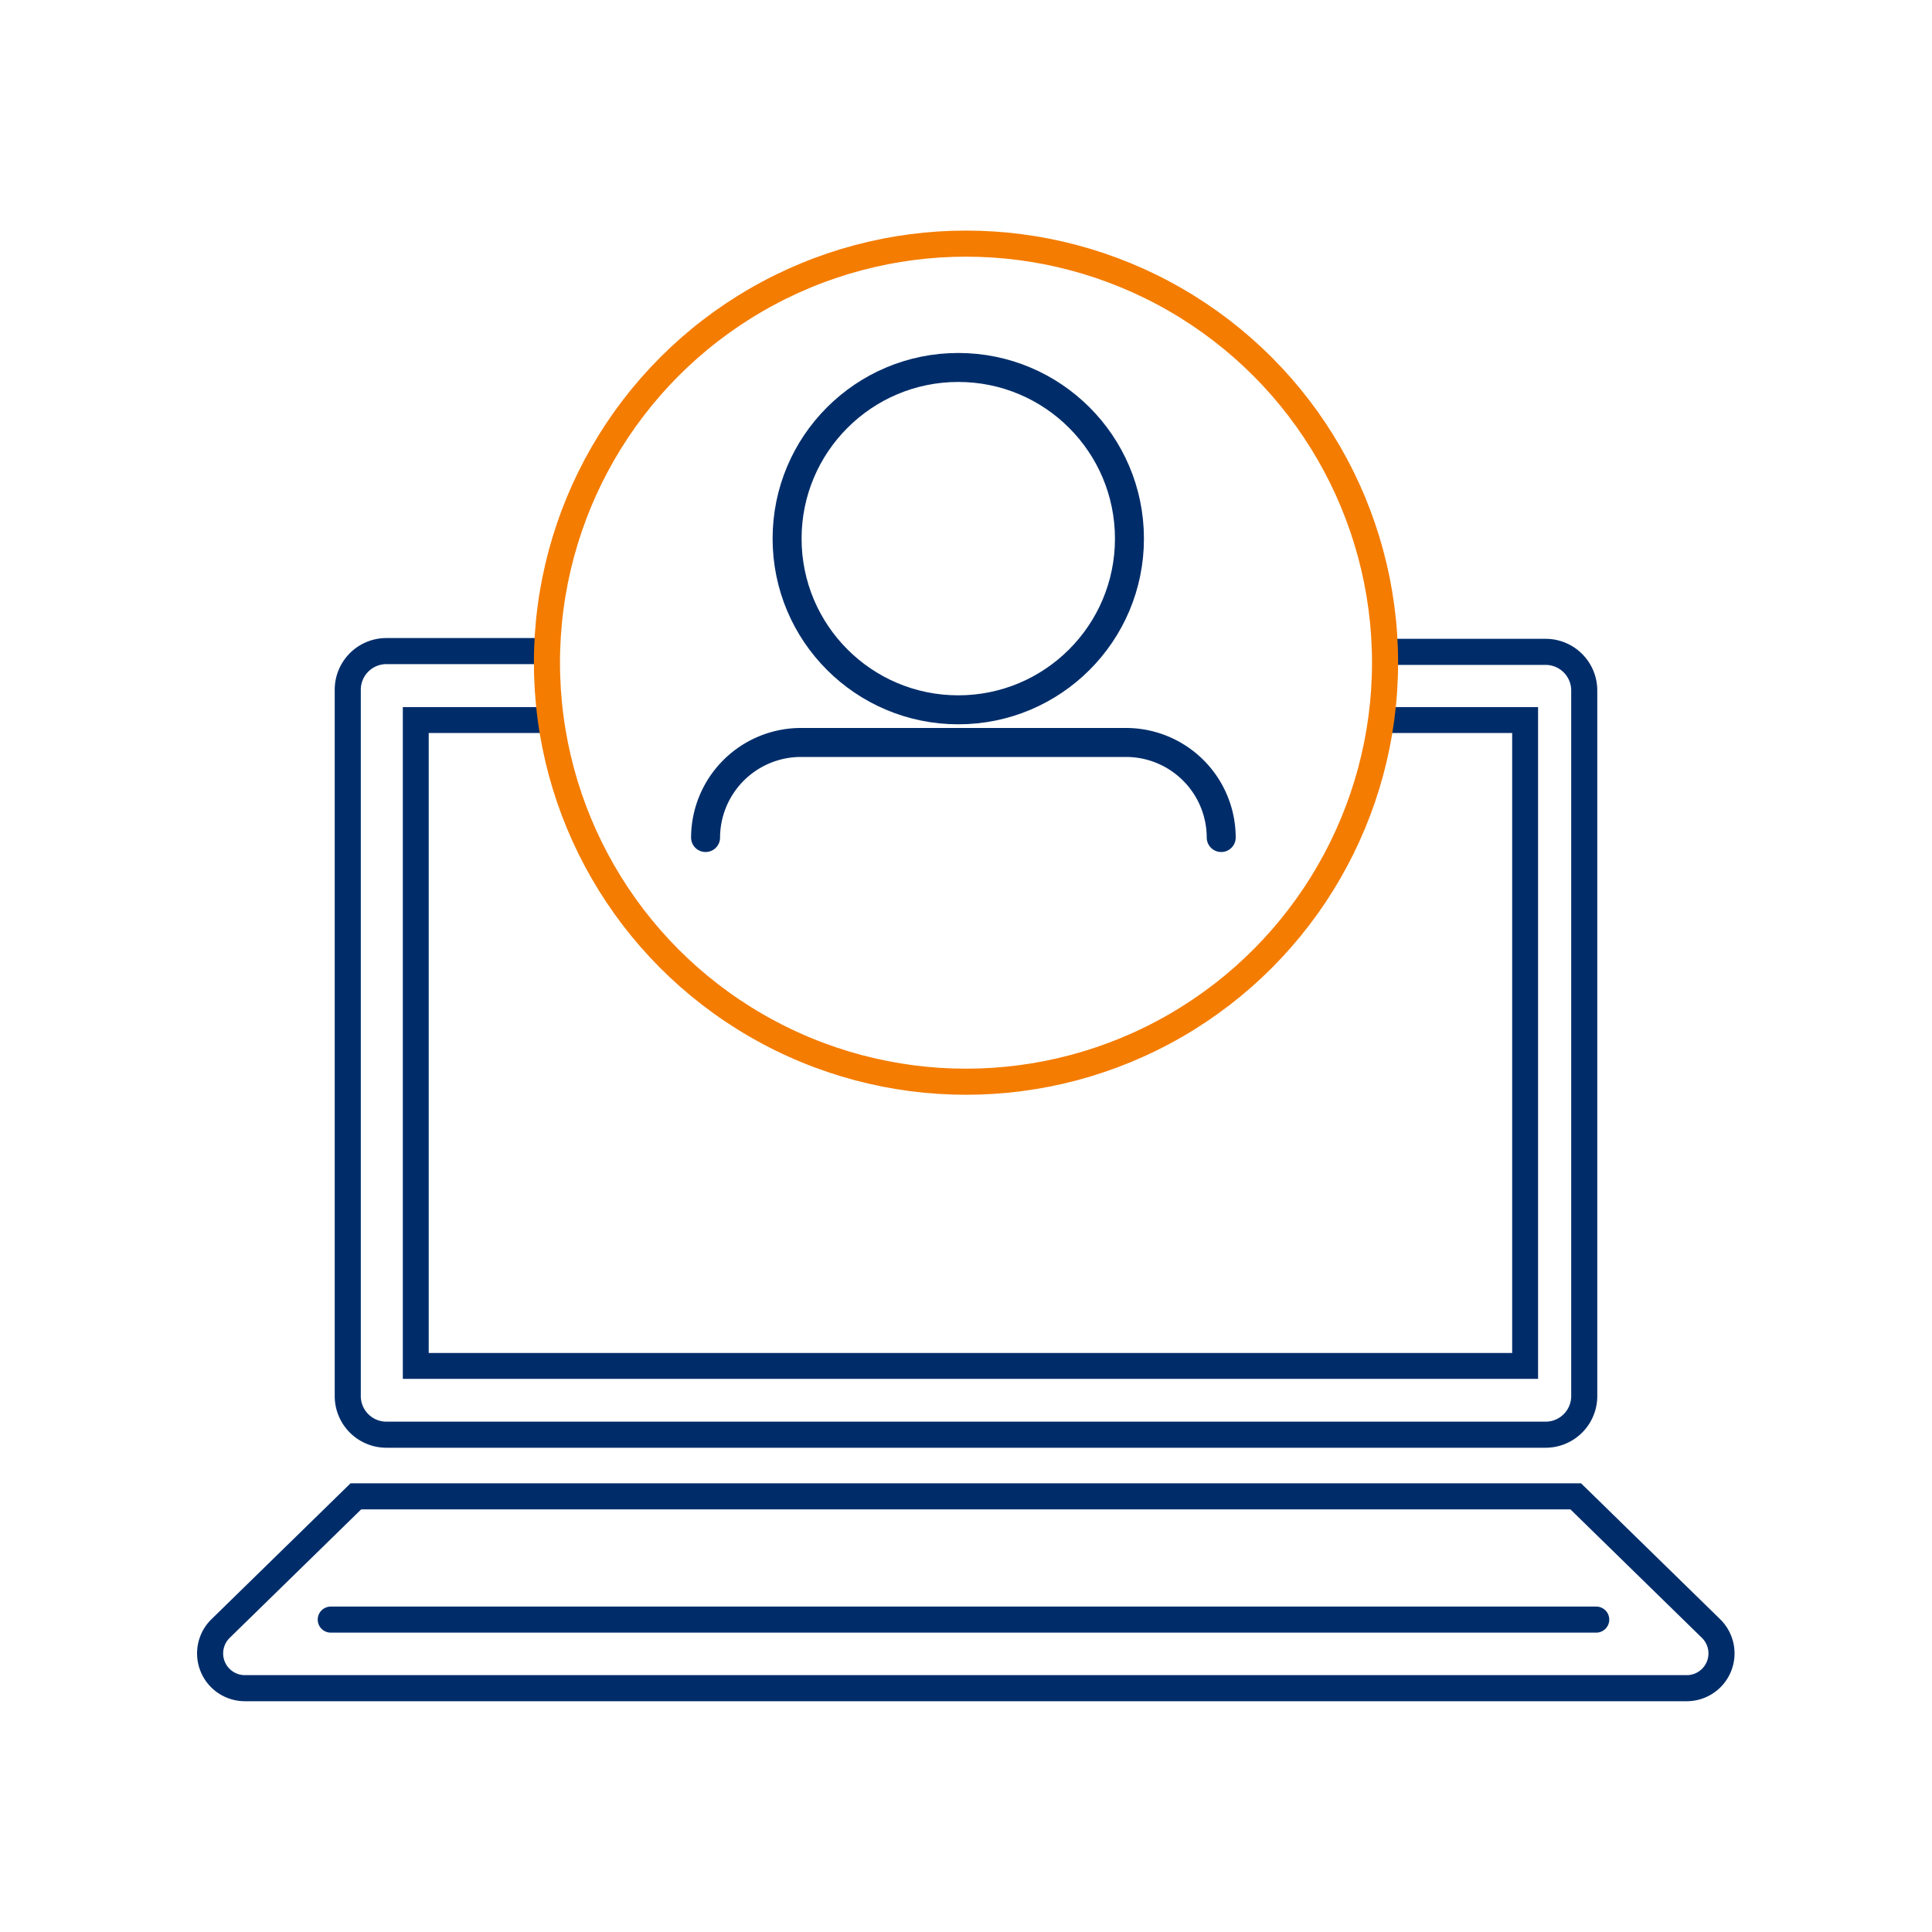 <svg id="Artwork" xmlns="http://www.w3.org/2000/svg" viewBox="0 0 100 100"><defs><style>.cls-1,.cls-2,.cls-3,.cls-4,.cls-5{fill:none;}.cls-1,.cls-2,.cls-3,.cls-5{stroke:#002d6a;}.cls-1,.cls-2,.cls-4{stroke-miterlimit:10;}.cls-1,.cls-3,.cls-4{stroke-width:1.35px;}.cls-2{stroke-width:1.34px;}.cls-3,.cls-5{stroke-linecap:round;stroke-linejoin:round;}.cls-4{stroke:#f47c00;}.cls-5{stroke-width:1.5px;}</style></defs><path class="cls-1" d="M71.68,33.74H80a2,2,0,0,1,2,2V72.26a2,2,0,0,1-2,2H20a2,2,0,0,1-2-2V35.7a2,2,0,0,1,2-2h8.29"/><polyline class="cls-2" points="71.48 37.27 78.94 37.27 78.94 70.7 21.52 70.7 21.52 37.27 28.31 37.27 28.31 37.27"/><path class="cls-1" d="M88.56,84.29l-7-6.84H18.42l-7,6.84a1.8,1.8,0,0,0,1.26,3.09H87.3A1.8,1.8,0,0,0,88.56,84.29Z"/><line class="cls-3" x1="17.12" y1="83.83" x2="82.62" y2="83.83"/><circle class="cls-4" cx="50" cy="34.3" r="21.69"/><circle class="cls-5" cx="49.6" cy="27.88" r="8.86"/><path class="cls-5" d="M36.52,43.35a4.94,4.94,0,0,1,4.9-4.92H58.29a4.93,4.93,0,0,1,4.92,4.92"/></svg>